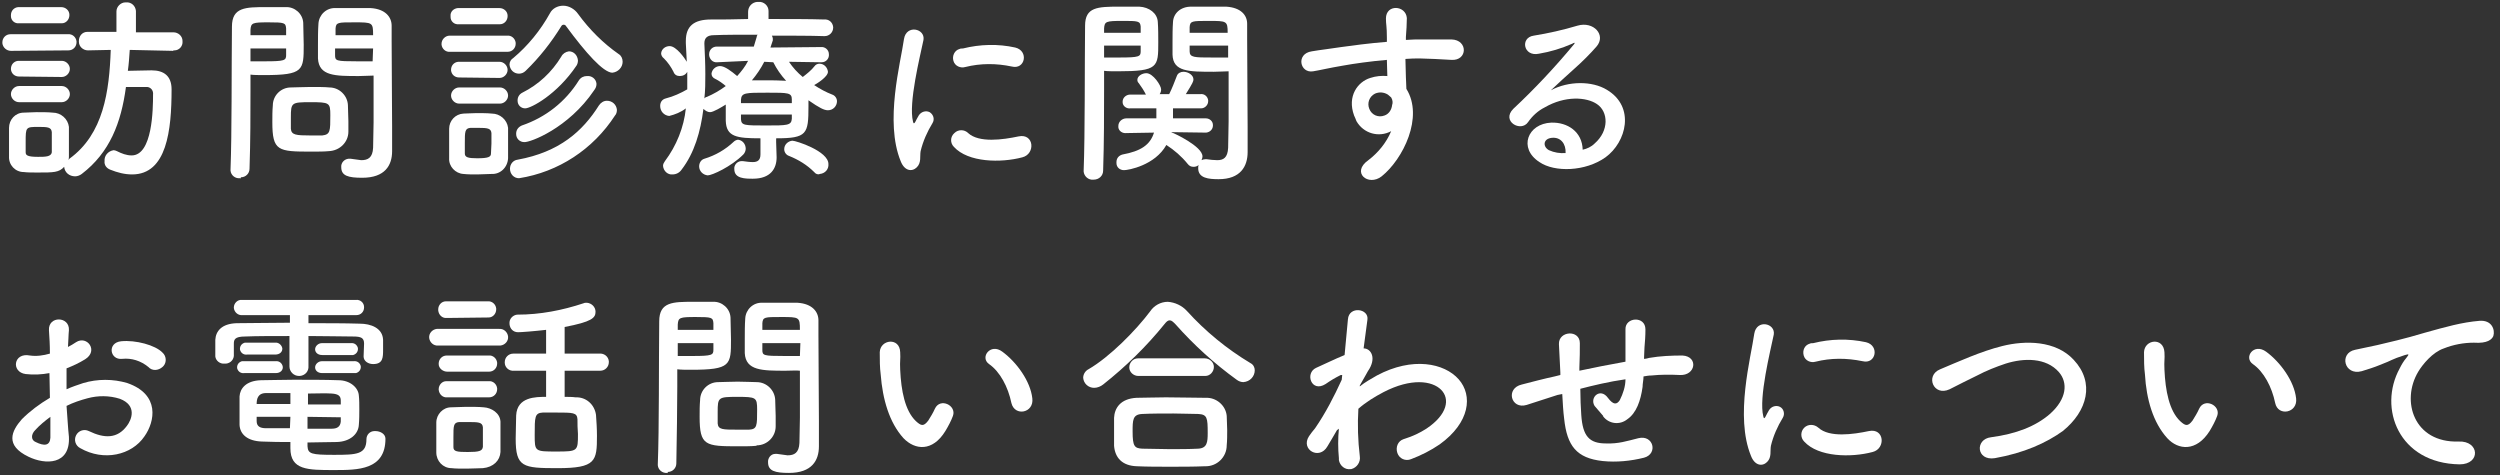 <?xml version="1.0" encoding="utf-8"?>
<!-- Generator: Adobe Illustrator 25.4.1, SVG Export Plug-In . SVG Version: 6.00 Build 0)  -->
<svg version="1.1" id="Layer_1" xmlns="http://www.w3.org/2000/svg" xmlns:xlink="http://www.w3.org/1999/xlink" x="0px" y="0px"
	 viewBox="0 0 526 100" style="enable-background:new 0 0 526 100;" xml:space="preserve">
<rect x="0" y="0" width="526" height="100" fill="#333333" stroke="none"/>
<style type="text/css">
	.st0{fill:#FFFFFF;}
</style>
<g id="Layer_2_00000072278796830511509150000005431785019959075516_">
	<g id="contents">
		<path class="st0" d="M2.3,10.7c-0.9,0-1.7-0.7-1.8-1.6c0-0.1,0-0.1,0-0.2c0-0.9,0.7-1.7,1.7-1.7h0.1h12c0.9-0.1,1.7,0.6,1.8,1.5
			c0,0.1,0,0.1,0,0.2c0,0.9-0.7,1.7-1.7,1.7h-0.1L2.3,10.7L2.3,10.7z M36.4,10.7l-9.1-0.2c-0.1,1.5-0.2,3-0.4,4.4
			c1.6,0,3.2-0.1,5-0.1c2.6,0,4.2,1.2,4.2,4c0,8.6-1,17.9-8.3,17.9c-1.6,0-3.1-0.4-4.6-1c-0.8-0.3-1.3-1-1.2-1.8
			c-0.1-1.1,0.7-2.1,1.9-2.3c0.2,0,0.5,0.1,0.7,0.2c1,0.5,2,0.9,3.1,0.9c4.4,0,4.5-9.8,4.5-12.8c0.1-0.8-0.4-1.5-1.2-1.6
			c-0.1,0-0.2,0-0.3,0c-1.3,0-2.7,0-4.2,0c-1,7.5-3.4,13.8-9.3,18.3c-0.4,0.3-0.9,0.5-1.4,0.5c-1.2,0-2.2-0.8-2.3-2
			c-1.1,1.2-2.2,1.2-5.6,1.2c-1.1,0-2.1,0-2.9-0.1c-1.8,0-3.2-1.5-3.1-3.3l0,0c0-1.1,0-2.1,0-3.1s0-2,0-2.9c0-1.7,1.3-3.2,3.1-3.2
			l0,0c0.8,0,1.8-0.1,2.7-0.1c1.2,0,2.4,0,3.4,0.1c1.7,0,3.2,1.3,3.4,3c0,1,0,2.1,0,3.1s0,2.1,0,3.1c0,0.2,0,0.5-0.1,0.7
			c0.1,0,0.1-0.1,0.2-0.2c7.2-5.2,8.4-14.2,8.7-22.9l-4.8,0.1l0,0c-1,0-1.9-0.8-1.9-1.8c0-0.1,0-0.1,0-0.2c0-1,0.7-1.9,1.8-1.9h0.1
			h6V2.4c0-1,0.9-1.9,1.9-1.9c0,0,0,0,0.1,0c1.1-0.1,2,0.7,2.1,1.8v0.1v4.4h7.9c1,0,1.9,0.8,1.9,1.8v0.1c0.1,1-0.7,1.9-1.7,1.9
			C36.5,10.6,36.5,10.6,36.4,10.7L36.4,10.7z M4,4.9C3.1,5,2.3,4.3,2.3,3.4c0-0.1,0-0.1,0-0.2c0-0.9,0.6-1.6,1.5-1.7
			c0.1,0,0.1,0,0.2,0h8.9c0.9,0,1.7,0.7,1.7,1.6v0.1c0,0.9-0.7,1.7-1.6,1.7h-0.1C12.9,4.9,4,4.9,4,4.9z M4,16.1
			c-0.9,0-1.6-0.6-1.7-1.5v-0.1c0-0.9,0.6-1.6,1.5-1.7h0.1H13c0.9,0,1.7,0.8,1.7,1.7s-0.8,1.7-1.7,1.7l0,0L4,16.1z M4,21.5
			c-0.9,0-1.7-0.8-1.7-1.7s0.8-1.7,1.7-1.7h9c0.9,0,1.7,0.8,1.7,1.7s-0.8,1.7-1.7,1.7H4z M10.9,29.9c0-0.8,0-1.5,0-2.1
			c-0.1-1-0.8-1.1-2.7-1.1c-2.8,0-2.8,0-2.8,3.2c0,0.8,0,1.5,0,2.1c0,0.6,0.2,1,2.6,1c1.5,0,2.8,0,2.9-1
			C10.9,31.5,10.9,30.7,10.9,29.9z"/>
		<path class="st0" d="M50.5,37.5c-1,0.1-1.9-0.6-2-1.6v-0.1v-0.1c0.3-7.7,0.2-21,0.3-30.1c0-4.1,2.9-4.1,7.2-4.1c1.6,0,3.3,0,4.1,0
			c1.9-0.1,3.6,1.4,3.7,3.3c0,1.5,0.1,3.1,0.1,4.6c0,5.4,0,6.4-8.3,6.4c-1.1,0-2.2,0-2.9-0.1v3.7c0,4.5,0,10.2-0.2,16.1
			c0,1-0.8,1.8-1.8,1.8C50.6,37.6,50.5,37.6,50.5,37.5z M60.2,7.4c0-0.5,0-1,0-1.4c-0.1-1.2-0.3-1.3-3.7-1.3s-3.7,0.1-3.8,1.6
			c0,0.3,0,0.7,0,1.1C52.7,7.4,60.2,7.4,60.2,7.4z M52.7,10.2v2.7c0.6,0,1.8,0,3.1,0c4.1,0,4.4-0.2,4.4-1.3c0-0.4,0-0.9,0-1.4H52.7z
			 M69.2,31.8c-1,0.1-2.3,0.1-3.7,0.1c-7,0-8.2-0.1-8.2-6.2c0-1.2,0-2.4,0.1-3.5c0-2.1,1.7-3.8,3.8-3.8l0,0c1,0,2.6-0.1,4.1-0.1
			s3.1,0,4,0.1c2.1,0,3.8,1.7,3.9,3.7c0,1.1,0.1,2.3,0.1,3.4c0,0.7,0,1.5,0,2.2C73.3,29.9,71.5,31.7,69.2,31.8
			C69.3,31.8,69.2,31.8,69.2,31.8z M69.5,24.2c0-2.6-0.2-2.7-4.2-2.7s-4.1,0.1-4.1,3.2c0,0.8,0,1.7,0,2.4c0.1,1.3,1.1,1.4,4.1,1.4
			c1,0,1.9,0,2.5,0C69.5,28.3,69.5,27.6,69.5,24.2z M75.5,16c-5,0-8.4,0-8.6-3.7c0-0.8,0-1.8,0-2.7c0-1.6,0-3.2,0.1-4.6
			c0.1-1.9,1.7-3.4,3.6-3.3c0.8,0,2.6,0,4.3,0c1.2,0,2.4,0,3.1,0c3.1,0.2,4.4,1.9,4.4,3.7v3.1c0,6.3,0.1,12.8,0.1,18.1
			c0,2,0,3.7,0,5.2c0,3-1.5,5.6-6.3,5.6c-2.9,0-4.4-0.4-4.4-2.2c-0.1-0.9,0.6-1.7,1.5-1.8c0.1,0,0.1,0,0.2,0s0.2,0,0.3,0
			c0.7,0.1,1.5,0.2,2.2,0.3c1.4,0,2.4-0.5,2.5-2.6c0-1.7,0.1-3.5,0.1-5.3c0-2.8,0-5.6,0-8.2v-1.7C77.8,15.9,76.7,16,75.5,16z
			 M78.5,7.4c0-2.7-0.1-2.7-4-2.7c-3.4,0-3.8,0-3.9,1.3c0,0.4,0,0.9,0,1.4H78.5z M78.5,10.2h-8c0,0.5,0,1,0,1.4
			c0,1.2,0.2,1.3,4.6,1.3c1.4,0,2.7,0,3.3,0L78.5,10.2z"/>
		<path class="st0" d="M94.7,10.9c-0.9,0.1-1.7-0.6-1.8-1.5c0-0.1,0-0.1,0-0.2c0-0.9,0.8-1.7,1.7-1.7h0.1h12
			c0.9-0.1,1.7,0.6,1.8,1.5c0,0.1,0,0.1,0,0.2c0,0.9-0.7,1.7-1.7,1.7h-0.1H94.7z M103.4,36.6c-0.9,0-1.9,0.1-3,0.1s-2,0-2.9-0.1
			c-1.7-0.1-3.1-1.6-3-3.3c0-1.1,0-2.2,0-3.2s0-2.1,0-3c0-1.7,1.3-3.1,3-3.2c0.8,0,1.7-0.1,2.7-0.1c1.2,0,2.3,0,3.3,0.1
			c1.7,0,3.2,1.3,3.4,3c0,1,0,2.1,0,3.2s0,2.2,0,3.2C106.8,35.2,105.3,36.7,103.4,36.6L103.4,36.6z M96.5,5.1
			c-0.9,0.1-1.7-0.6-1.7-1.5c0-0.1,0-0.1,0-0.2c-0.1-0.9,0.6-1.6,1.5-1.7c0.1,0,0.1,0,0.2,0h8.6c0.9,0,1.7,0.7,1.7,1.6v0.1
			c0,0.9-0.7,1.7-1.6,1.7h-0.1L96.5,5.1z M96.6,16.3c-0.9,0-1.6-0.6-1.7-1.5v-0.1c0-0.9,0.6-1.6,1.5-1.7h0.1h8.6
			c0.9,0,1.7,0.8,1.7,1.7s-0.8,1.7-1.7,1.7l0,0L96.6,16.3z M96.6,21.8c-0.9,0-1.7-0.8-1.7-1.7s0.8-1.7,1.7-1.7h8.6
			c0.9,0,1.7,0.8,1.7,1.7s-0.8,1.7-1.7,1.7H96.6z M103.4,30.2c0-0.8,0-1.6,0-2.2c-0.1-1-0.8-1.1-2.8-1.1c-0.6,0-1.2,0-1.6,0
			c-1.2,0.1-1.2,0.8-1.2,3.2c0,0.8,0,1.6,0,2.2c0,0.8,0.7,1,2.6,1c2.4,0,2.9-0.3,2.9-1S103.4,31,103.4,30.2L103.4,30.2z M119.1,5.5
			c-0.1-0.2-0.3-0.3-0.5-0.3s-0.4,0.1-0.5,0.3c-2.1,3.4-4.6,6.6-7.5,9.4c-0.4,0.4-0.9,0.6-1.4,0.6c-1.1,0-1.9-0.8-2-1.9
			c0-0.6,0.3-1.1,0.8-1.4c3.1-2.6,5.7-5.8,7.7-9.4c0.5-1,1.6-1.6,2.8-1.6c1.2,0,2.4,0.7,3.1,1.7c2.4,3.3,5.3,6.2,8.6,8.5
			c0.5,0.3,0.8,0.9,0.8,1.6c0,1.2-1,2.2-2.2,2.3C126.9,15.2,123.3,11.2,119.1,5.5z M109.2,37.5c-1.1,0-1.9-0.9-1.9-2l0,0
			c0-1,0.7-1.8,1.6-1.9c8.8-1.6,13.7-6,17.1-11.4c0.4-0.6,1-1,1.7-1c1.1,0,2,0.8,2.1,1.9c0,0.4-0.1,0.9-0.4,1.2
			C124.8,31.4,117.5,36.2,109.2,37.5L109.2,37.5z M110.3,29.9c-0.9,0-1.7-0.7-1.7-1.7v-0.1c0-0.8,0.5-1.4,1.2-1.7
			c5-1.7,9.2-5,12-9.5c0.4-0.6,1-0.9,1.7-0.9c1-0.1,1.9,0.6,2,1.6v0.1c0,0.5-0.2,0.9-0.5,1.3C119.6,27,111.5,30,110.3,29.9
			L110.3,29.9z M110.5,22.8c-0.9,0-1.6-0.7-1.6-1.6c0,0,0,0,0-0.1c0-0.7,0.4-1.3,1-1.6c3.4-1.7,6.2-4.3,8.2-7.6
			c0.3-0.6,0.9-1,1.6-1.1c1,0,1.8,0.8,1.9,1.9c0,0.4-0.1,0.8-0.3,1.1C117.2,19.9,111.7,22.8,110.5,22.8L110.5,22.8z"/>
		<path class="st0" d="M163.3,29.9c0,0.9,0.1,2.2,0.1,3.2c0,2.3-1.2,4.5-5,4.5c-1.6,0-3.9,0-3.9-2c-0.1-0.8,0.5-1.6,1.4-1.7
			c0,0,0,0,0.1,0s0.2,0,0.3,0c0.7,0.1,1.4,0.2,2.1,0.2c1,0,1.6-0.4,1.6-1.6v-3.4c-5,0-7.2-0.3-7.3-3.7V22c-0.8,0.5-2.6,1.6-3.3,1.6
			c-0.5,0-1-0.3-1.4-0.7c-0.6,4.8-1.9,9.3-4.6,12.8c-0.4,0.6-1.1,1-1.9,1c-1,0.1-1.9-0.7-2-1.8c0-0.4,0.2-0.7,0.4-1
			c2.4-3.2,4-7.1,4.4-11.1c-1,0.8-2.3,1.3-3.5,1.6c-1.1-0.1-1.9-1-1.9-2.1c0-0.8,0.4-1.4,1.2-1.6c1.6-0.4,3.1-1.1,4.5-1.9
			c0-0.9,0-1.7,0-2.6v-1.1c-0.3,0.6-0.9,0.9-1.6,0.9c-0.6,0-1.1-0.3-1.3-0.9c-0.5-1-1.2-2-2-2.8c-0.4-0.3-0.6-0.7-0.6-1.1
			c0.1-0.9,0.9-1.5,1.8-1.5c1.4,0,3.2,2.6,3.6,3.3c-0.1-1.3-0.1-2.6-0.2-3.9V8.6c0-3.1,1.7-4.5,5.3-4.5c2.1,0,4.9,0,7.8-0.1V2.5
			c0-1.1,0.8-2,1.9-2.1c0.1,0,0.2,0,0.3,0c1.1-0.1,2.1,0.8,2.1,1.9c0,0.1,0,0.1,0,0.2V4c4.3,0,8.6,0,11.7,0.1c1-0.1,1.8,0.6,1.9,1.6
			v0.1c0,1-0.8,1.8-1.8,1.8c0,0,0,0-0.1,0l0,0c-3-0.1-7-0.1-11-0.1c0.1,0.2,0.2,0.4,0.2,0.6c0,0.1,0,0.3,0,0.4l-0.5,1.5l10.6-0.1
			c0.9-0.1,1.7,0.6,1.7,1.5c0.1,0.9-0.6,1.7-1.5,1.7c-0.1,0-0.2,0-0.3,0l0,0L166,13c0.8,1.2,1.8,2.3,2.9,3.2
			c0.9-0.7,1.8-1.4,2.5-2.3c0.2-0.3,0.6-0.5,1-0.5c1,0,1.7,0.8,1.8,1.7c0,1.1-2.5,2.6-2.9,2.8c1.2,0.8,2.5,1.5,3.8,2
			c0.6,0.2,1,0.8,1,1.4c0,1-0.8,1.9-1.9,1.9c-0.8,0-1.8-0.5-4.1-2.1v1.3c0,5.8-0.3,6.7-6.8,6.7V29.9z M148.9,36.9
			c-1-0.1-1.8-0.9-1.8-1.9c0-0.7,0.4-1.4,1.1-1.6c2.3-0.7,4.4-1.9,6.2-3.6c0.2-0.2,0.6-0.4,0.9-0.4c0.9,0.1,1.6,0.9,1.6,1.9
			c0,0.4-0.2,0.9-0.5,1.2C153.8,35.1,149.8,36.9,148.9,36.9L148.9,36.9z M150.9,13.1L150.9,13.1c-0.9,0.1-1.6-0.6-1.7-1.5
			c0-0.1,0-0.1,0-0.2c0-0.9,0.7-1.6,1.6-1.6c0.1,0,0.1,0,0.2,0h7.6c0.2-0.7,0.4-1.3,0.6-2c0-0.2,0.1-0.4,0.2-0.5
			c-3.6,0-6.9,0-9.2,0.1c-1.4,0-2,0.6-2,1.7v0.1c0.1,2.1,0.2,4.2,0.2,6.4c0,1.7,0,3.4-0.2,5.1c0.1-0.1,0.3-0.3,0.5-0.3
			c1.4-0.6,2.8-1.4,4-2.3c-0.7-0.6-1.4-1.1-2.2-1.5c-0.5-0.2-0.8-0.6-0.8-1.1c0.1-0.9,0.9-1.6,1.8-1.6c1,0,2.4,1.1,3.6,2.1
			c0.9-1,1.7-2,2.3-3.2L150.9,13.1z M166.6,20.9c0-1.4-0.8-1.4-5.1-1.4c-4.7,0-5.5,0-5.6,1.5v0.7h10.7L166.6,20.9L166.6,20.9z
			 M166.6,24.1h-10.7v1c0.1,1.3,0.7,1.3,5.3,1.3c4.4,0,5.3,0,5.4-1.4V24.1z M160.8,13c-0.7,1.4-1.6,2.7-2.6,3.9c1,0,1.9,0,2.9,0
			c1.4,0,2.8,0,4.3,0.1c-1.1-1.2-2-2.5-2.7-3.9L160.8,13z M171.3,36.2c-1.5-1.5-3.3-2.6-5.3-3.4c-0.6-0.2-1-0.8-1-1.4
			c0-1,0.8-1.7,1.7-1.8c0.8,0,7.6,2.2,7.6,4.9c0.1,1.1-0.7,2-1.8,2.1C172.1,36.8,171.6,36.6,171.3,36.2L171.3,36.2z"/>
		<path class="st0" d="M189.5,33.9c-3.4-8.3,0-20.7,0.7-25.7c0.5-3.1,4.5-2.2,4.1,0.2c-0.7,3.4-3.2,13.3-2.2,17.2
			c0.1,0.5,0.3,0.4,0.5,0c0.1-0.2,0.5-1,0.7-1.3c0.5-0.8,1.5-1.1,2.3-0.7c0.8,0.5,1.1,1.5,0.6,2.3c-1.1,1.8-2,3.8-2.5,5.9
			c-0.2,1.1,0.2,2.4-0.8,3.4S190.3,36,189.5,33.9z M200.7,30.9c-0.8-0.8-0.8-2.1,0.1-2.9c0.8-0.8,2.1-0.8,2.9,0
			c2.3,2.1,7.3,1.4,10.6,0.7s3.6,3.7,0.8,4.4C210.6,34.3,203.7,34.2,200.7,30.9L200.7,30.9z M203.1,14.1c-1,0.3-2.2-0.2-2.5-1.3
			c-0.3-1,0.2-2.2,1.3-2.5c0.2-0.1,0.4-0.1,0.7-0.1c3.6-0.9,7.4-1,11-0.2c2.9,0.7,2.1,4.7-0.7,4C209.6,13.3,206.3,13.3,203.1,14.1
			L203.1,14.1z"/>
		<path class="st0" d="M232.3,18.9c0,4.7,0,11.1-0.2,17c0,1.1-0.9,1.9-2,1.9H230c-1,0.1-1.9-0.7-2-1.7c0,0,0,0,0-0.1v-0.1
			c0.3-7.8,0.2-21.7,0.3-30.5c0-3.9,2.6-4,7.2-4c1.7,0,3.4,0,4.2,0c2.1,0.1,3.8,1.4,3.9,3.2c0.1,1.4,0.1,2.9,0.1,4.3
			c0,5.2,0,6.1-8.5,6.1c-1.1,0-2.2,0-2.9-0.1V18.9z M240,6.9c0-0.5,0-0.9,0-1.3c-0.1-1.2-0.6-1.2-3.8-1.2c-3.5,0-3.8,0.1-3.9,1.6
			c0,0.3,0,0.6,0,0.9L240,6.9z M232.3,9.6v2.5c0.6,0,1.9,0,3.2,0c4.2,0,4.5-0.2,4.5-1.3c0-0.4,0-0.8,0-1.2H232.3z M253.6,27.9
			l-7.3-0.1c0.1,0,0.2,0,0.3,0.1c0.4,0.1,6.4,2.9,6.4,5c0,0.3-0.1,0.5-0.2,0.8c0.2-0.1,0.5-0.2,0.8-0.2c0.1,0,0.2,0,0.3,0
			c0.7,0.1,1.5,0.2,2.2,0.2c1.3,0,2.2-0.5,2.3-2.6c0-1.7,0.1-3.6,0.1-5.6c0-3,0-6.2,0-8.9V15c-0.8,0-1.9,0.1-3.1,0.1
			c-5.3,0-8.6,0-8.7-3.6c0-0.8,0-1.7,0-2.6c0-1.4,0-2.9,0.1-4.3c0.1-1.8,1.6-3.2,3.8-3.2c0.8,0,2.6,0,4.3,0c1.3,0,2.4,0,3.1,0
			c3.1,0.2,4.4,1.8,4.4,3.6v3.1c0,6.3,0.1,13.2,0.1,18.6c0,2,0,3.8,0,5.3c0,3-1.5,5.7-6.1,5.7c-2.1,0-4.3-0.2-4.3-2.3
			c0-0.2,0-0.5,0.1-0.7c-0.3,0.3-0.7,0.4-1.1,0.4c-0.5,0-0.9-0.2-1.2-0.6c-1.3-1.6-2.8-2.9-4.5-4c-2.4,4.3-8,5.3-8.9,5.3
			s-1.6-0.6-1.6-1.5c0-0.1,0-0.1,0-0.2c0-0.8,0.5-1.4,1.3-1.6c3.8-0.7,5.8-2,6.6-4.6L237,28l0,0c-0.8,0.1-1.6-0.4-1.7-1.2
			c0-0.1,0-0.2,0-0.3c0-0.9,0.8-1.6,1.7-1.6l0,0h6.3c0-0.6,0-1.3,0-2.1h-5.5c-0.8,0.1-1.6-0.5-1.6-1.3c0,0,0,0,0-0.1
			c0-0.9,0.8-1.5,1.6-1.5l0,0h3.3c-0.4-0.8-0.9-1.6-1.5-2.4c-0.2-0.2-0.3-0.4-0.3-0.7c0-0.8,1-1.4,1.9-1.4c1.4,0,3.1,2.6,3.1,3.4
			c0,0.4-0.1,0.7-0.3,1h2c0.6-1.2,1.1-2.5,1.6-3.8c0.2-0.6,0.8-0.9,1.4-0.9c1,0,2.1,0.7,2.1,1.6c0,0.4-0.1,0.7-1.6,3.1h3.1
			c0.8-0.1,1.5,0.5,1.6,1.3c0,0.1,0,0.1,0,0.2c0,0.8-0.7,1.5-1.5,1.5h-0.1h-5.8c0,0.7,0,1.4,0,2.1h6.9c0.8,0,1.5,0.6,1.5,1.4
			c0,0,0,0,0,0.1c0,0.8-0.6,1.4-1.4,1.5C253.7,27.9,253.7,27.9,253.6,27.9L253.6,27.9z M258.3,6.9c0-2.5-0.2-2.5-4-2.5
			c-3.5,0-3.9,0-4,1.3c0,0.4,0,0.8,0,1.2C250.3,6.9,258.3,6.9,258.3,6.9z M258.4,9.6h-8.1c0,0.4,0,0.8,0,1.2c0,1.3,1,1.3,4.7,1.3
			c1.4,0,2.8,0,3.4,0V9.6z"/>
		<path class="st0" d="M284.9,24.3c-1.5-4.1,0.8-7.1,3.4-7.9c1.2-0.4,2.4-0.5,3.6-0.4c0-0.9-0.1-2.2-0.1-3.4c-3.5,0.3-7,0.8-9.2,1.2
			c-3,0.5-5,1-6.3,1.2c-2.8,0.5-3.7-3.7-0.3-4.2c1.7-0.3,4.4-0.6,6.2-0.9c2.1-0.3,5.9-0.8,9.6-1.1V8c0-2.6-0.2-2.8-0.2-4.1
			c0-3.1,4.2-2.8,4.4-0.1c0,1-0.1,2.9-0.2,4c0,0.2,0,0.4,0,0.6c1.2-0.1,2.3-0.1,3.2-0.1c2.1,0,3.5,0,6.4,0c3.5,0.1,3.4,4.5,0,4.3
			c-3-0.2-4-0.2-6.6-0.3c-1,0-2,0-3.1,0.1c0,1.3,0.1,2.6,0.1,3.9c0,0.6,0.1,1.5,0.1,2.4c3.7,5.9-0.7,14.8-5.2,18.4
			c-2.8,2.2-6.5-0.8-2.8-3.4c2.1-1.6,3.8-3.7,4.8-6.1c-2.6,1.4-5.8,0.5-7.3-2.1C285.2,25,285.1,24.7,284.9,24.3z M292,19.9
			c-0.8-0.5-1.8-0.6-2.7-0.2c-1.2,0.6-1.7,2-1.2,3.2c0.5,1.3,1.9,1.9,3.2,1.4c0.9-0.3,1.5-1.2,1.6-2.2c0.2-0.5,0.1-1.1-0.2-1.6
			C292.5,20.3,292.2,20.1,292,19.9z"/>
		<path class="st0" d="M335.5,30.2c3.1-2.7,2.9-6.7,0.5-8.3c-2.2-1.5-6.7-1.8-11,0.7c-1.4,0.7-2.6,1.8-3.5,3.1
			c-1.5,2.2-5.7-0.2-3.1-2.8c4.5-4.2,8.8-8.8,12.7-13.5c0.5-0.6,0-0.4-0.3-0.2c-2.3,1-4.6,1.7-7,2.1c-3.3,0.7-4-3.4-1.1-3.8
			c3.1-0.5,6.2-1.2,9.2-2.1c3.4-1,6.1,2,4,4.4c-1.3,1.5-3,3.2-4.7,4.7s-3.4,3.1-4.9,4.5c3.7-2,8.7-2,11.8-0.1c6,3.6,4.1,11-0.3,14.2
			c-4.2,3-10.7,3.2-13.9,1c-4.5-2.9-2.5-8.1,2.5-8.3c3.4-0.1,6.5,1.9,6.6,5.7C333.9,31.3,334.8,30.9,335.5,30.2z M326.5,29
			c-1.9,0.2-1.9,1.9-0.6,2.6c1.1,0.5,2.3,0.7,3.5,0.6C329.5,30.3,328.4,28.8,326.5,29z"/>
		<path class="st0" d="M14.5,91.9c0.3,6-5,5.9-8.5,4.2c-5-2.4-3.6-5.4-1.4-7.9c1.7-1.7,3.7-3.2,5.9-4.5c0-1.8-0.1-3.6-0.1-5.2
			c-1.6,0.3-3.3,0.4-5,0.2c-3.1-0.4-2.6-4.6,0.9-3.9c1.4,0.2,2.8,0,4.2-0.4c0-2-0.1-3.3-0.2-4.9c-0.2-3.1,4.4-3,4.2,0
			c-0.1,0.9-0.1,2.3-0.2,3.5c0.6-0.3,1.1-0.6,1.7-1c2.3-1.5,4.8,1.8,1.9,3.6c-1.3,0.8-2.6,1.4-3.9,1.9c0,1.3,0,2.9,0,4.4
			c1.1-0.5,2.3-0.9,3.5-1.3c3-0.9,6.3-0.9,9.3,0c6.9,2.4,5.8,8.1,3.6,11.2c-2.7,4-8.6,5.3-13.5,2.5c-1-0.5-1.4-1.7-0.9-2.7
			s1.7-1.4,2.7-0.9c3.3,1.6,6,1.6,8-1.1c1-1.3,2.2-4.3-1.5-5.7c-2.2-0.7-4.6-0.7-6.8-0.1c-1.5,0.4-3,0.9-4.4,1.6
			C14.2,87.9,14.3,90.1,14.5,91.9z M7.4,90.5c-0.9,0.9-0.9,2.1,0.1,2.5c1.8,0.9,3,0.8,3.1-0.9c0-1.1,0-2.7,0-4.4
			C9.4,88.6,8.3,89.5,7.4,90.5z M31.2,77.2c-1.6-1.3-3.5-1.9-5.5-1.7c-2.6,0.3-3.2-3.4-0.2-3.7s7.2,0.8,8.7,2.4
			c0.8,0.7,0.9,2,0.2,2.8c-0.1,0.1-0.1,0.1-0.2,0.2C33.3,78,32,78.1,31.2,77.2z"/>
		<path class="st0" d="M76.6,72.3c0-1.2-0.6-1.5-2.3-1.5c-2.5,0-5.9-0.1-9.4-0.1V77c0.1,1.1-0.7,2-1.8,2.1c-0.1,0-0.1,0-0.2,0
			c-1.1,0-2-0.9-2-2c0,0,0,0,0-0.1v-6.3c-3.5,0-6.9,0-9.3,0.1c-2.3,0-2.4,0.7-2.4,1.6v2.5c-0.1,1-1,1.7-2,1.6l0,0
			c-0.9,0.1-1.8-0.6-1.9-1.5v-0.1c0-0.5,0-1.1,0-1.6s0-1.1,0-1.8c0.1-1.8,1.3-3.4,4.5-3.5c3.4,0,7.2-0.1,11.2-0.1v-1.6H51
			c-0.9,0.1-1.7-0.6-1.8-1.5v-0.1c0-0.9,0.8-1.7,1.7-1.6H51h23.9c0.9-0.1,1.7,0.6,1.7,1.5v0.1c0,0.9-0.7,1.6-1.6,1.6h-0.1h-10V68
			c3.8,0,7.5,0,10.8,0.1c2.3,0,4.8,0.9,4.9,3.4c0,0.6,0,1.3,0,2c0,1.7,0,3.1-2.1,3.1c-1,0-2-0.6-2-1.6L76.6,72.3L76.6,72.3z
			 M51.4,78.5c-0.7,0.1-1.3-0.3-1.5-1c-0.1-0.7,0.3-1.3,1-1.5c0.1,0,0.3,0,0.4,0H58c0.7-0.1,1.4,0.4,1.5,1.2v0.1
			c0,0.6-0.5,1.2-1.5,1.2C58,78.5,51.4,78.5,51.4,78.5z M64.7,93.9c0.1,1.6,0.8,1.8,5.6,1.8s6.8-0.1,6.8-3.3c0-0.9,0.7-1.7,1.7-1.7
			c0.1,0,0.1,0,0.2,0c1,0,2.1,0.6,2.1,1.6c0,6.6-5.8,6.6-10.8,6.6c-5.6,0-9.2,0-9.2-4.6V93c-1.9,0-3.8,0-6-0.1
			c-3-0.1-4.6-1.5-4.7-3.5c0-1,0-2.1,0-3.1s0-2,0-2.9c0.1-1.6,1.3-3.3,4.5-3.4c1.8,0,4.2-0.1,6.9-0.1c3.2,0,6.7,0,9.4,0.1
			c2.5,0,4.2,1.6,4.3,3.2c0.1,0.9,0.1,1.9,0.1,2.9s0,2.2-0.1,3.3c-0.1,1.9-1.8,3.5-4.6,3.6c-2.3,0-4.2,0.1-6.2,0.1V93.9z M52,74.6
			c-0.7,0.1-1.3-0.3-1.5-1c-0.1-0.7,0.3-1.3,1-1.5c0.1,0,0.3,0,0.4,0h6c0.7-0.1,1.4,0.5,1.5,1.2v0.1c0,0.6-0.5,1.2-1.5,1.2L52,74.6z
			 M61.1,82.7c-1.9,0-3.7,0-5.1,0c-1.8,0-2,1.3-2,2.3h7.1V82.7z M61.1,87.7H54c0,0.3,0,0.6,0,0.9c0,1.1,0.7,1.5,2,1.5
			c1.5,0,3.2,0,5,0L61.1,87.7z M71.7,85.1c0-0.2,0-0.6,0-0.8c0-1-0.5-1.4-1.9-1.5s-3.1,0-5,0c0,0.6,0,1.4,0,2.3H71.7z M64.7,87.7
			v2.5c1.8,0,3.5,0,5.1,0c1.1,0,1.8-0.4,1.9-1.5c0-0.3,0-0.6,0-0.9L64.7,87.7z M67.8,74.7c-1,0-1.5-0.6-1.5-1.2
			c0-0.7,0.7-1.3,1.4-1.3h0.1h6c0.7-0.1,1.3,0.3,1.5,1c0.1,0.7-0.3,1.3-1,1.5c-0.1,0-0.3,0-0.4,0H67.8z M67.8,78.5
			c-1,0-1.5-0.6-1.5-1.2c0-0.7,0.7-1.3,1.4-1.3h0.1h6.6c0.7-0.1,1.3,0.3,1.5,1c0.1,0.7-0.3,1.3-1,1.5c-0.1,0-0.3,0-0.4,0H67.8z"/>
		<path class="st0" d="M92.2,72.7c-1,0.1-1.8-0.7-1.9-1.6c-0.1-1,0.7-1.8,1.6-1.9c0.1,0,0.2,0,0.3,0H105c1-0.1,1.8,0.7,1.9,1.6
			c0.1,1-0.7,1.8-1.6,1.9c-0.1,0-0.2,0-0.3,0H92.2z M101.6,98.5c-0.9,0-2.1,0.1-3.4,0.1s-2.4,0-3.2-0.1c-1.8,0-3.2-1.5-3.2-3.3
			c0,0,0,0,0-0.1c0-0.9,0-1.8,0-2.7c0-1.2,0-2.4,0-3.5c0-1.7,1.4-3.2,3.1-3.2l0,0c1,0,2.1-0.1,3.2-0.1c1.3,0,2.7,0,3.7,0.1
			c1.6,0.1,3.4,1.2,3.5,3c0,1,0,2.1,0,3.2s0,2.2,0,3.2C105.2,96.9,103.8,98.3,101.6,98.5z M94,66.9c-0.9,0.1-1.7-0.6-1.8-1.6
			c0-0.1,0-0.1,0-0.2c0-0.9,0.7-1.7,1.6-1.7h0.1h8.7c0.9-0.1,1.7,0.6,1.8,1.5c0,0.1,0,0.1,0,0.2c0,0.9-0.7,1.7-1.6,1.7h-0.1L94,66.9
			L94,66.9z M94.1,78.2c-0.9,0-1.8-0.7-1.8-1.6v-0.1c0-0.9,0.7-1.7,1.7-1.7h0.1h8.7c0.9-0.1,1.7,0.6,1.8,1.5c0,0.1,0,0.1,0,0.2
			c0,0.9-0.7,1.7-1.7,1.7h-0.1H94.1z M94.1,83.6c-0.9,0.1-1.7-0.6-1.8-1.6v-0.1c0-0.9,0.7-1.7,1.6-1.7c0.1,0,0.1,0,0.2,0h8.7
			c0.9-0.1,1.7,0.6,1.8,1.5c0,0.1,0,0.1,0,0.2c0,0.9-0.7,1.7-1.7,1.7h-0.1H94.1z M101.6,92c0-0.8,0-1.5,0-2.1
			c-0.1-1.1-1-1.1-3.2-1.1c-0.6,0-1.2,0-1.8,0c-1.2,0.1-1.2,0.8-1.2,3.2c0,0.8,0,1.5,0,2.1c0,0.9,0.8,1,3,1c2.4,0,3.1-0.2,3.2-1.1
			C101.6,93.5,101.6,92.7,101.6,92z M118.8,78v5.5c0.8,0,1.6,0,2.3,0.1c2.2-0.1,4,1.5,4.3,3.7c0.1,1.4,0.2,2.9,0.2,4.4
			c0,5.3-0.2,6.8-8.3,6.8c-7.3,0-8.8-0.2-8.8-6.2c0-1.7,0.1-3.4,0.1-4.9c0.2-3.9,4.1-3.9,6.3-3.9V78h-6.8c-1,0.1-1.9-0.7-1.9-1.7
			v-0.1c0-1,0.8-1.8,1.8-1.8h0.1h6.8v-5c-2.6,0.3-5.2,0.5-5.9,0.5c-1,0-1.7-0.7-1.8-1.7v-0.1c-0.1-1,0.7-1.8,1.6-1.9c0,0,0,0,0.1,0
			c4.7,0,9.4-0.9,13.9-2.4c0.2-0.1,0.4-0.1,0.7-0.1c1,0.1,1.8,0.9,1.8,1.9c0,1.3-0.8,2.1-6.5,3.2v5.6h7.3c1-0.1,1.9,0.6,2,1.6
			c0,0.1,0,0.2,0,0.2c0,1-0.8,1.8-1.8,1.8c-0.1,0-0.1,0-0.2,0H118.8z M121.5,88.2c-0.1-1.4-0.9-1.4-4.5-1.4c-1,0-2,0-2.8,0
			c-1.7,0.1-1.7,0.9-1.7,4.7c0,3.5,0,3.5,4.6,3.5c4.5,0,4.5-0.1,4.5-3.7C121.5,90.2,121.5,89.1,121.5,88.2z"/>
		<path class="st0" d="M140.4,99.5c-1,0.1-1.9-0.6-2-1.6v-0.1v-0.1c0.3-7.7,0.2-21,0.3-30.1c0-4.1,2.9-4.1,7.2-4.1
			c1.6,0,3.3,0,4.1,0c1.9-0.1,3.6,1.4,3.7,3.3c0,1.5,0.1,3.1,0.1,4.6c0,5.4,0,6.4-8.4,6.4c-1.1,0-2.1,0-2.9-0.1v3.7
			c0,4.5-0.1,10.2-0.2,16.1c0,1-0.8,1.8-1.8,1.8C140.5,99.6,140.4,99.6,140.4,99.5z M150.1,69.4c0-0.5,0-1,0-1.4
			c-0.1-1.2-0.3-1.3-3.7-1.3s-3.7,0.1-3.8,1.6c0,0.3,0,0.7,0,1.1L150.1,69.4z M142.6,72.2v2.7c0.6,0,1.9,0,3.1,0
			c4.1,0,4.4-0.2,4.4-1.3c0-0.4,0-0.9,0-1.4L142.6,72.2z M159.1,93.8c-1,0.1-2.3,0.1-3.7,0.1c-7,0-8.2-0.1-8.2-6.2
			c0-1.2,0-2.4,0.1-3.5c0-2.1,1.7-3.8,3.8-3.8l0,0c1,0,2.6-0.1,4.1-0.1s3.1,0.1,4,0.1c2.1,0,3.8,1.7,3.9,3.7c0,1.1,0.1,2.3,0.1,3.4
			c0,0.7,0,1.5,0,2.2c0,2.2-1.8,4-4,4C159.2,93.8,159.1,93.8,159.1,93.8z M159.3,86.2c0-2.6-0.2-2.7-4.2-2.7s-4.1,0.1-4.1,3.2
			c0,0.8,0,1.7,0,2.4c0.1,1.3,1.1,1.3,4.1,1.3c1,0,1.9,0,2.5,0C159.3,90.3,159.3,89.6,159.3,86.2z M165.3,78c-4.9,0-8.4,0-8.6-3.7
			c0-0.8,0-1.8,0-2.7c0-1.6,0-3.2,0.1-4.6c0.1-1.9,1.7-3.4,3.6-3.3c0.8,0,2.6,0,4.3,0c1.2,0,2.4,0,3.1,0c3.1,0.2,4.4,1.9,4.4,3.7
			v3.1c0,6.3,0.1,12.8,0.1,18.2c0,2,0,3.7,0,5.2c0,3-1.5,5.6-6.3,5.6c-2.9,0-4.4-0.4-4.4-2.2c-0.1-0.9,0.6-1.8,1.5-1.8h0.1
			c0.1,0,0.2,0,0.3,0c0.7,0.1,1.5,0.2,2.2,0.3c1.4,0,2.4-0.5,2.5-2.6c0-1.7,0.1-3.5,0.1-5.3c0-2.8,0-5.6,0-8.2V78
			C167.6,77.9,166.5,78,165.3,78z M168.3,69.4c0-2.7-0.1-2.7-4-2.7c-3.4,0-3.8,0-3.9,1.3c0,0.4,0,0.9,0,1.4L168.3,69.4z M168.4,72.2
			h-8c0,0.5,0,1,0,1.4c0,1.2,0.2,1.3,4.6,1.3c1.4,0,2.7,0,3.3,0L168.4,72.2z"/>
		<path class="st0" d="M190.1,92.2c-3-3.3-4.4-8.2-4.8-13.4c-0.2-1.5-0.2-3.1-0.2-4.7c0.1-2.7,4.2-3.2,4.3,0c0.1,1.6-0.1,1.7,0,3.7
			c0.2,4.4,1,8.6,3.3,10.8c1.1,1,1.6,1.2,2.6-0.1c0.5-0.8,1-1.6,1.4-2.5c1.1-2.4,4.6-0.7,3.8,1.5c-0.4,1.1-1,2.2-1.6,3.2
			C196.2,95.1,192.5,94.7,190.1,92.2z M212.8,84.8c-0.7-3.4-2.4-6.6-4.7-8.2c-2-1.4,0.3-4.5,2.8-2.6c3,2.2,5.9,6.2,6.3,9.8
			C217.6,86.9,213.5,87.7,212.8,84.8z"/>
		<path class="st0" d="M261.6,80.4c-0.5,0-1-0.2-1.4-0.5c-4.7-3.4-9-7.3-12.9-11.7c-0.5-0.5-0.8-0.8-1.2-0.8s-0.7,0.3-1.1,0.8
			c-3.8,4.7-8.1,8.9-12.9,12.7c-0.5,0.4-1.2,0.7-1.9,0.7c-1.2,0-2.2-0.9-2.3-2.1c0-0.8,0.5-1.5,1.1-1.8c4.5-2.6,10-8.2,13-12.2
			c0.8-1.2,2.2-2,3.7-2c1.5,0.1,3,0.8,4,1.9c3.9,4.3,8.4,8,13.4,11c0.6,0.3,0.9,0.9,0.9,1.5C264,79.2,263,80.3,261.6,80.4z
			 M253.5,98.1c-2.4,0.1-4.9,0.1-7.3,0.1s-4.7,0-7-0.1c-3.1-0.1-4.6-1.8-4.8-4.3c0-0.8,0-1.6,0-2.5c0-1.2,0-2.4,0-3.4
			c0.1-2,1.3-4,4.7-4.2c1.8,0,3.9-0.1,6.2-0.1c2.8,0,5.8,0.1,8.4,0.1c2.2-0.1,4.2,1.6,4.4,3.8c0,0.9,0.1,1.9,0.1,3s0,2.2-0.1,3.2
			C258.1,96.2,256,98.2,253.5,98.1z M239.5,79.1c-1,0-1.9-0.8-1.9-1.8s0.8-1.9,1.8-1.9l0,0h14.1c1,0,1.9,0.8,1.9,1.8
			s-0.8,1.9-1.8,1.9l0,0H239.5z M254.1,91.1c0-3.2-0.1-3.9-2-4c-1.6,0-3.4-0.1-5.2-0.1c-2.3,0-4.6,0-6.6,0.1s-2,1.3-2,3.7
			c0,3.1,0.4,3.5,2,3.6c1.8,0,3.8,0.1,5.8,0.1s4.1,0,6-0.1S254.1,93,254.1,91.1L254.1,91.1z"/>
		<path class="st0" d="M281.3,90.5c-0.6,1-1.2,2.1-2,3.4c-1.7,3-5.7,0.7-3.9-2.1c0.4-0.6,0.8-1.1,1.3-1.7c2.2-3.2,4-6.7,5.6-10.2
			l0.1-1c-0.2,0-0.4,0-0.5,0.1c-1,0.5-2,1.1-3,1.8c-3,1.9-4.4-2.3-2-3.4c1.6-0.7,3.8-1.8,6-2.7l0.7-7.5c0.2-2.9,4.5-2.3,4.1,0.1
			c-0.2,1.5-0.5,3.6-0.8,6c1.6,0,2.8,2.1,0.9,4.8c-0.2,0.3-0.8,1.5-1.7,3v0.2c1.1-0.9,2.4-1.6,3.6-2.3c7.5-4,14.2-2.6,17.2,0.8
			s2.4,9.1-4,13.7c-1.9,1.3-3.9,2.3-6,3.1c-1.2,0.5-2.5-0.1-2.9-1.3s0.1-2.5,1.3-2.9c0.1,0,0.2-0.1,0.3-0.1c1.6-0.5,3.1-1.2,4.5-2.1
			c4.5-3,5-6.3,3.1-8.2s-6.3-2.5-12.1,0.5c-1.9,1-3.7,2.1-5.3,3.5c-0.2,3.3-0.1,6.7,0.3,10c0.2,1.2-0.6,2.4-1.8,2.7h-0.1
			c-1.2,0.2-2.3-0.7-2.5-1.9c0-0.1,0-0.3,0-0.4c-0.2-2.1-0.2-4.1,0-6.2L281.3,90.5z"/>
		<path class="st0" d="M327.7,83.1c-3.7,1.2-5.3,1.7-6.5,2.1c-3.3,1-4.5-3.5-1-4.3c1.9-0.5,5-1.3,6.9-1.7l1.2-0.3v-0.5
			c-0.1-2.4-0.2-4.2-0.3-6c-0.1-2.8,4.4-3.1,4.4-0.2c0,1.3,0,3.3-0.1,5.2V78c2.8-0.6,6.3-1.3,9.7-1.9c0-1.3,0-2.4,0-3.5
			c0-0.6,0-1.1,0-1.7c0-0.3,0-0.7,0-1.6c-0.1-2.6,4.2-2.9,4.2,0c0,1.4-0.1,2.7-0.2,3.8c0,0.7-0.1,1.6-0.1,2.4c0.4,0,0.7-0.1,1.1-0.2
			c2.3-0.4,4.7-0.5,7-0.5c3.4,0.2,2.8,4.3-0.6,4.1c-2-0.1-4-0.1-5.9,0.1c-0.6,0-1.1,0.1-1.7,0.2c0,0.7-0.2,1.5-0.2,2.2
			c-0.4,2.9-1.3,5.5-3.2,6.8c-1.6,1.3-3.9,1-5.1-0.6c0,0,0,0,0-0.1c-0.6-0.7-1.2-1.4-1.8-2.1c-1.1-1.8,1.2-3.9,2.8-1.7
			c1.2,1.6,1.9,1.4,2.5,0.5c0.7-1.4,1.2-2.9,1.2-4.4c-3.5,0.5-6.8,1.3-9.5,2c0,2,0.1,4,0.2,5.5c0.3,4.5,1.7,6,5.2,6
			c2.6,0.1,4.4-0.5,6.8-1.1c3.2-0.8,4.2,3.3,1.2,4.1c-2.8,0.7-5.8,1-8.7,0.7c-5.5-0.6-7.5-3.2-8.1-8.9c-0.2-1.5-0.3-3.4-0.4-5.2
			L327.7,83.1z"/>
		<path class="st0" d="M368.4,95.9c-3.4-8.3,0-20.7,0.7-25.7c0.5-3.1,4.5-2.2,4.1,0.2c-0.7,3.4-3.2,13.3-2.2,17.2
			c0.1,0.6,0.3,0.4,0.5,0c0.1-0.2,0.5-1,0.7-1.3c0.5-0.8,1.5-1.1,2.3-0.7s1.1,1.5,0.6,2.3l0,0c-1.1,1.8-2,3.8-2.5,5.9
			c-0.2,1.1,0.2,2.4-0.8,3.4S369.2,98,368.4,95.9z M379.6,92.9c-0.8-0.8-0.8-2.1,0-2.9s2.1-0.8,3,0c2.3,2.1,7.3,1.4,10.6,0.7
			s3.6,3.7,0.8,4.4C389.5,96.3,382.6,96.2,379.6,92.9L379.6,92.9z M382,76.1c-1,0.3-2.2-0.2-2.5-1.3s0.2-2.2,1.3-2.5
			c0.2-0.1,0.4-0.1,0.7-0.1c3.6-0.9,7.4-1,11.1-0.2c2.9,0.7,2.1,4.7-0.7,4C388.5,75.3,385.2,75.3,382,76.1L382,76.1z"/>
		<path class="st0" d="M419.7,96.4c-3.9,0.6-4.2-4-0.8-4.4c5.3-0.7,9.4-2.3,12.4-4.9c3.6-3.2,3.8-6.6,1.9-8.8
			c-2.7-3.1-7.4-3-11.2-1.8c-2.1,0.7-4.1,1.5-6,2.5c-1.9,0.9-3.8,1.9-5.8,2.9c-3.4,1.6-5.2-2.9-2-4.2c3.6-1.5,8.6-3.8,13.1-4.9
			c4.8-1.2,11.2-1.2,15,2.9c4.5,4.8,2.9,10.8-2.3,15C430.5,93.2,425.9,95.3,419.7,96.4z"/>
		<path class="st0" d="M456,92.2c-3-3.3-4.4-8.2-4.7-13.4c-0.2-1.5-0.2-3.1-0.2-4.7c0.1-2.7,4.1-3.2,4.3,0c0.1,1.6-0.1,1.7,0,3.7
			c0.2,4.4,1,8.6,3.3,10.8c1.1,1,1.6,1.2,2.6-0.1c0.5-0.8,1-1.6,1.4-2.5c1.1-2.4,4.6-0.7,3.8,1.5c-0.4,1.1-1,2.2-1.6,3.2
			C462.1,95.1,458.3,94.7,456,92.2z M478.7,84.8c-0.7-3.4-2.4-6.6-4.7-8.2c-2-1.4,0.2-4.5,2.8-2.6c3,2.2,5.9,6.2,6.3,9.8
			C483.5,86.9,479.3,87.7,478.7,84.8z"/>
		<path class="st0" d="M504.9,77.5c0.4-0.8,0.8-1.5,1.4-2.2c0.7-0.9,0.5-0.8-0.3-0.6c-3.1,1-2.4,1-5.3,2.1c-1.2,0.5-2.5,0.9-3.8,1.3
			c-3.7,1-4.8-3.8-1.4-4.5c0.9-0.2,3.3-0.7,4.7-1c2.1-0.5,5.7-1.3,10-2.6c4.3-1.2,7.8-2.2,11.5-2.5c2.6-0.2,3.3,1.9,2.9,3.2
			c-0.3,0.7-1.2,1.6-4.1,1.4c-2.1,0-4.3,0.4-6.3,1.2c-2.4,0.8-4.5,3.4-5.4,4.9c-3.7,6.2-0.9,15,8.5,14.7c4.4-0.2,4.7,4.8,0.2,4.8
			C504.7,97.5,500.3,85.9,504.9,77.5z"/>
	</g>
</g>
</svg>
